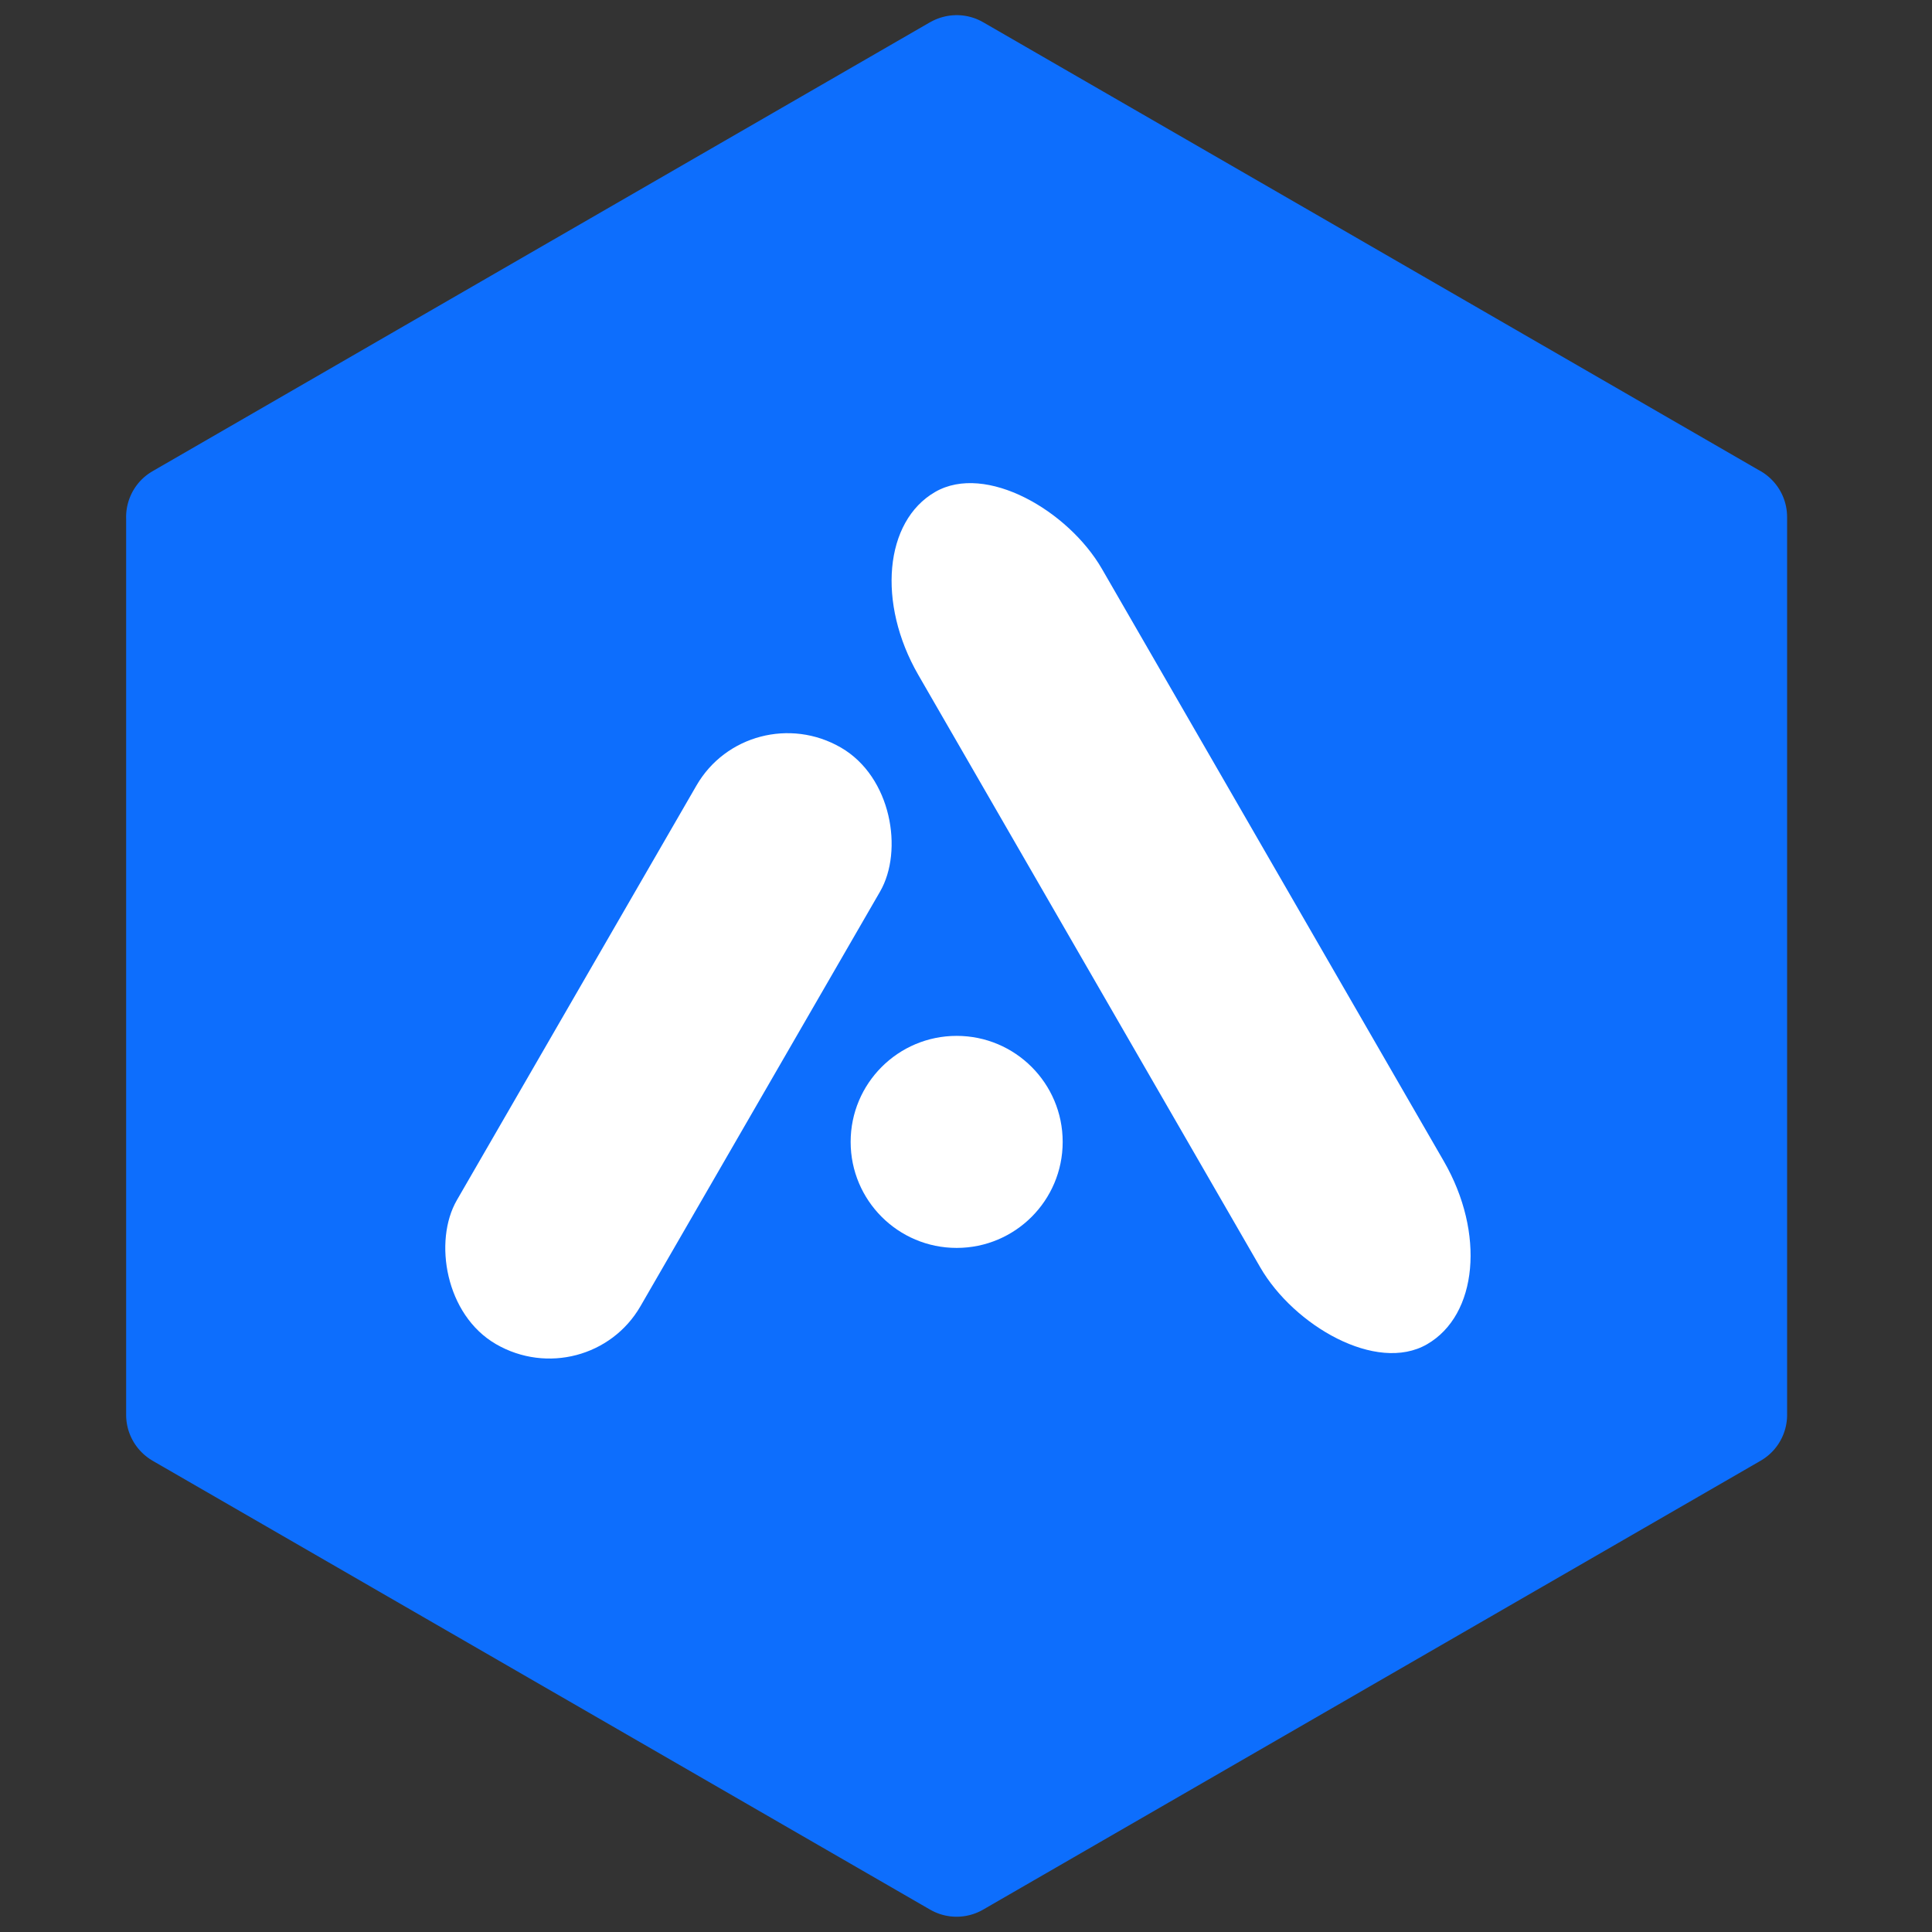 <?xml version="1.0" encoding="UTF-8"?>
<!DOCTYPE svg PUBLIC "-//W3C//DTD SVG 1.1//EN" "http://www.w3.org/Graphics/SVG/1.1/DTD/svg11.dtd">
<!-- Creator: CorelDRAW 2020 (64-Bit) -->
<svg xmlns="http://www.w3.org/2000/svg" xml:space="preserve" width="240px" height="240px" version="1.1" style="shape-rendering:geometricPrecision; text-rendering:geometricPrecision; image-rendering:optimizeQuality; fill-rule:evenodd; clip-rule:evenodd"
viewBox="0 0 240 240"
 xmlns:xlink="http://www.w3.org/1999/xlink"
 xmlns:xodm="http://www.corel.com/coreldraw/odm/2003">
 <rect x="0" y="0" width="240" height="240" fill="#333333" stroke="none"/>
 <defs>
  <style type="text/css">
   <![CDATA[
    .fil1 {fill:#0D6EFD}
    .fil2 {fill:white}
    .fil0 {fill:#0D6EFD;fill-rule:nonzero}
   ]]>
  </style>
 </defs>
 <g id="Слой_x0020_1">
 </g>
 <g id="Слой_x0020_1_0">
 </g>
 <g id="Слой_x0020_1_1">
  <g>
   <path class="fil0" d="M67.25 30.64l48.29 -27.88 6.59 11.41 -48.29 27.88 -6.59 -11.41zm6.59 11.41c-3.15,1.82 -7.18,0.74 -9,-2.41 -1.82,-3.15 -0.74,-7.18 2.41,-9l6.59 11.41zm-54.88 16.48l48.29 -27.89 6.59 11.41 -48.29 27.88 -9.88 -5.7 3.29 -5.7zm6.59 11.4c-3.15,1.82 -7.18,0.74 -9,-2.41 -1.82,-3.15 -0.74,-7.18 2.41,-8.99l6.59 11.4zm-9.88 50.06l0 -55.76 13.17 0 0 55.76 0 0 -13.17 0zm13.17 0c0,3.64 -2.95,6.59 -6.59,6.59 -3.63,0 -6.58,-2.95 -6.58,-6.59l13.17 0zm-13.17 55.76l0 -55.76 13.17 0 0 55.76 -9.88 5.71 -3.29 -5.71zm13.17 0c0,3.64 -2.95,6.59 -6.59,6.59 -3.63,0 -6.58,-2.95 -6.58,-6.59l13.17 0zm38.41 33.59l-48.29 -27.88 6.59 -11.41 48.29 27.88 -6.59 11.41zm6.59 -11.41c3.15,1.82 4.22,5.85 2.41,9 -1.82,3.15 -5.85,4.22 -9,2.41l6.59 -11.41zm41.7 39.29l-48.29 -27.88 6.59 -11.41 48.29 27.88 0 11.41 -6.59 0zm6.59 -11.41c3.15,1.82 4.23,5.85 2.41,9 -1.82,3.15 -5.85,4.23 -9,2.41l6.59 -11.41zm48.29 -16.47l-48.29 27.88 -6.59 -11.41 48.29 -27.88 6.59 11.41zm-6.59 -11.41c3.15,-1.82 7.18,-0.74 9,2.41 1.82,3.15 0.74,7.18 -2.41,9l-6.59 -11.41zm54.88 -16.47l-48.29 27.88 -6.59 -11.41 48.29 -27.88 9.88 5.7 -3.29 5.71zm-6.59 -11.41c3.15,-1.82 7.18,-0.74 9,2.41 1.82,3.15 0.74,7.18 -2.41,9l-6.59 -11.41zm9.88 -50.06l0 55.76 -13.17 0 0 -55.76 0 0 13.17 0zm-13.17 0c0,-3.64 2.95,-6.59 6.59,-6.59 3.63,0 6.58,2.95 6.58,6.59l-13.17 0zm13.17 -55.76l0 55.76 -13.17 0 0 -55.76 9.88 -5.7 3.29 5.7zm-13.17 0c0,-3.64 2.95,-6.59 6.59,-6.59 3.63,0 6.58,2.95 6.58,6.59l-13.17 0zm-38.41 -33.59l48.29 27.89 -6.59 11.4 -48.29 -27.88 6.59 -11.41zm-6.59 11.41c-3.15,-1.82 -4.22,-5.85 -2.41,-9 1.82,-3.14 5.85,-4.22 9,-2.41l-6.59 11.41zm-41.7 -39.29l48.29 27.88 -6.59 11.41 -48.29 -27.88 0 -11.41 6.59 0zm-6.59 11.41c-3.15,-1.82 -4.23,-5.85 -2.41,-9 1.82,-3.14 5.85,-4.22 9,-2.41l-6.59 11.41z"/>
   <polygon id="1" class="fil1" points="118.84,8.47 70.54,36.35 22.25,64.23 22.25,119.99 22.25,175.75 70.54,203.63 118.84,231.51 167.13,203.63 215.42,175.75 215.42,119.99 215.42,64.23 167.13,36.35 "/>
  </g>
  <rect class="fil2" transform="matrix(1.352 -0.781 0.789 1.367 104.761 67.702)" width="16.87" height="77.45" rx="11.81" ry="11.81"/>
  <circle class="fil2" cx="118.84" cy="141.85" r="13.17"/>
  <rect class="fil2" transform="matrix(1.352 0.781 -0.553 0.957 93.05 86.273)" width="16.87" height="77.45" rx="11.81" ry="11.81"/>
 </g>
</svg>
